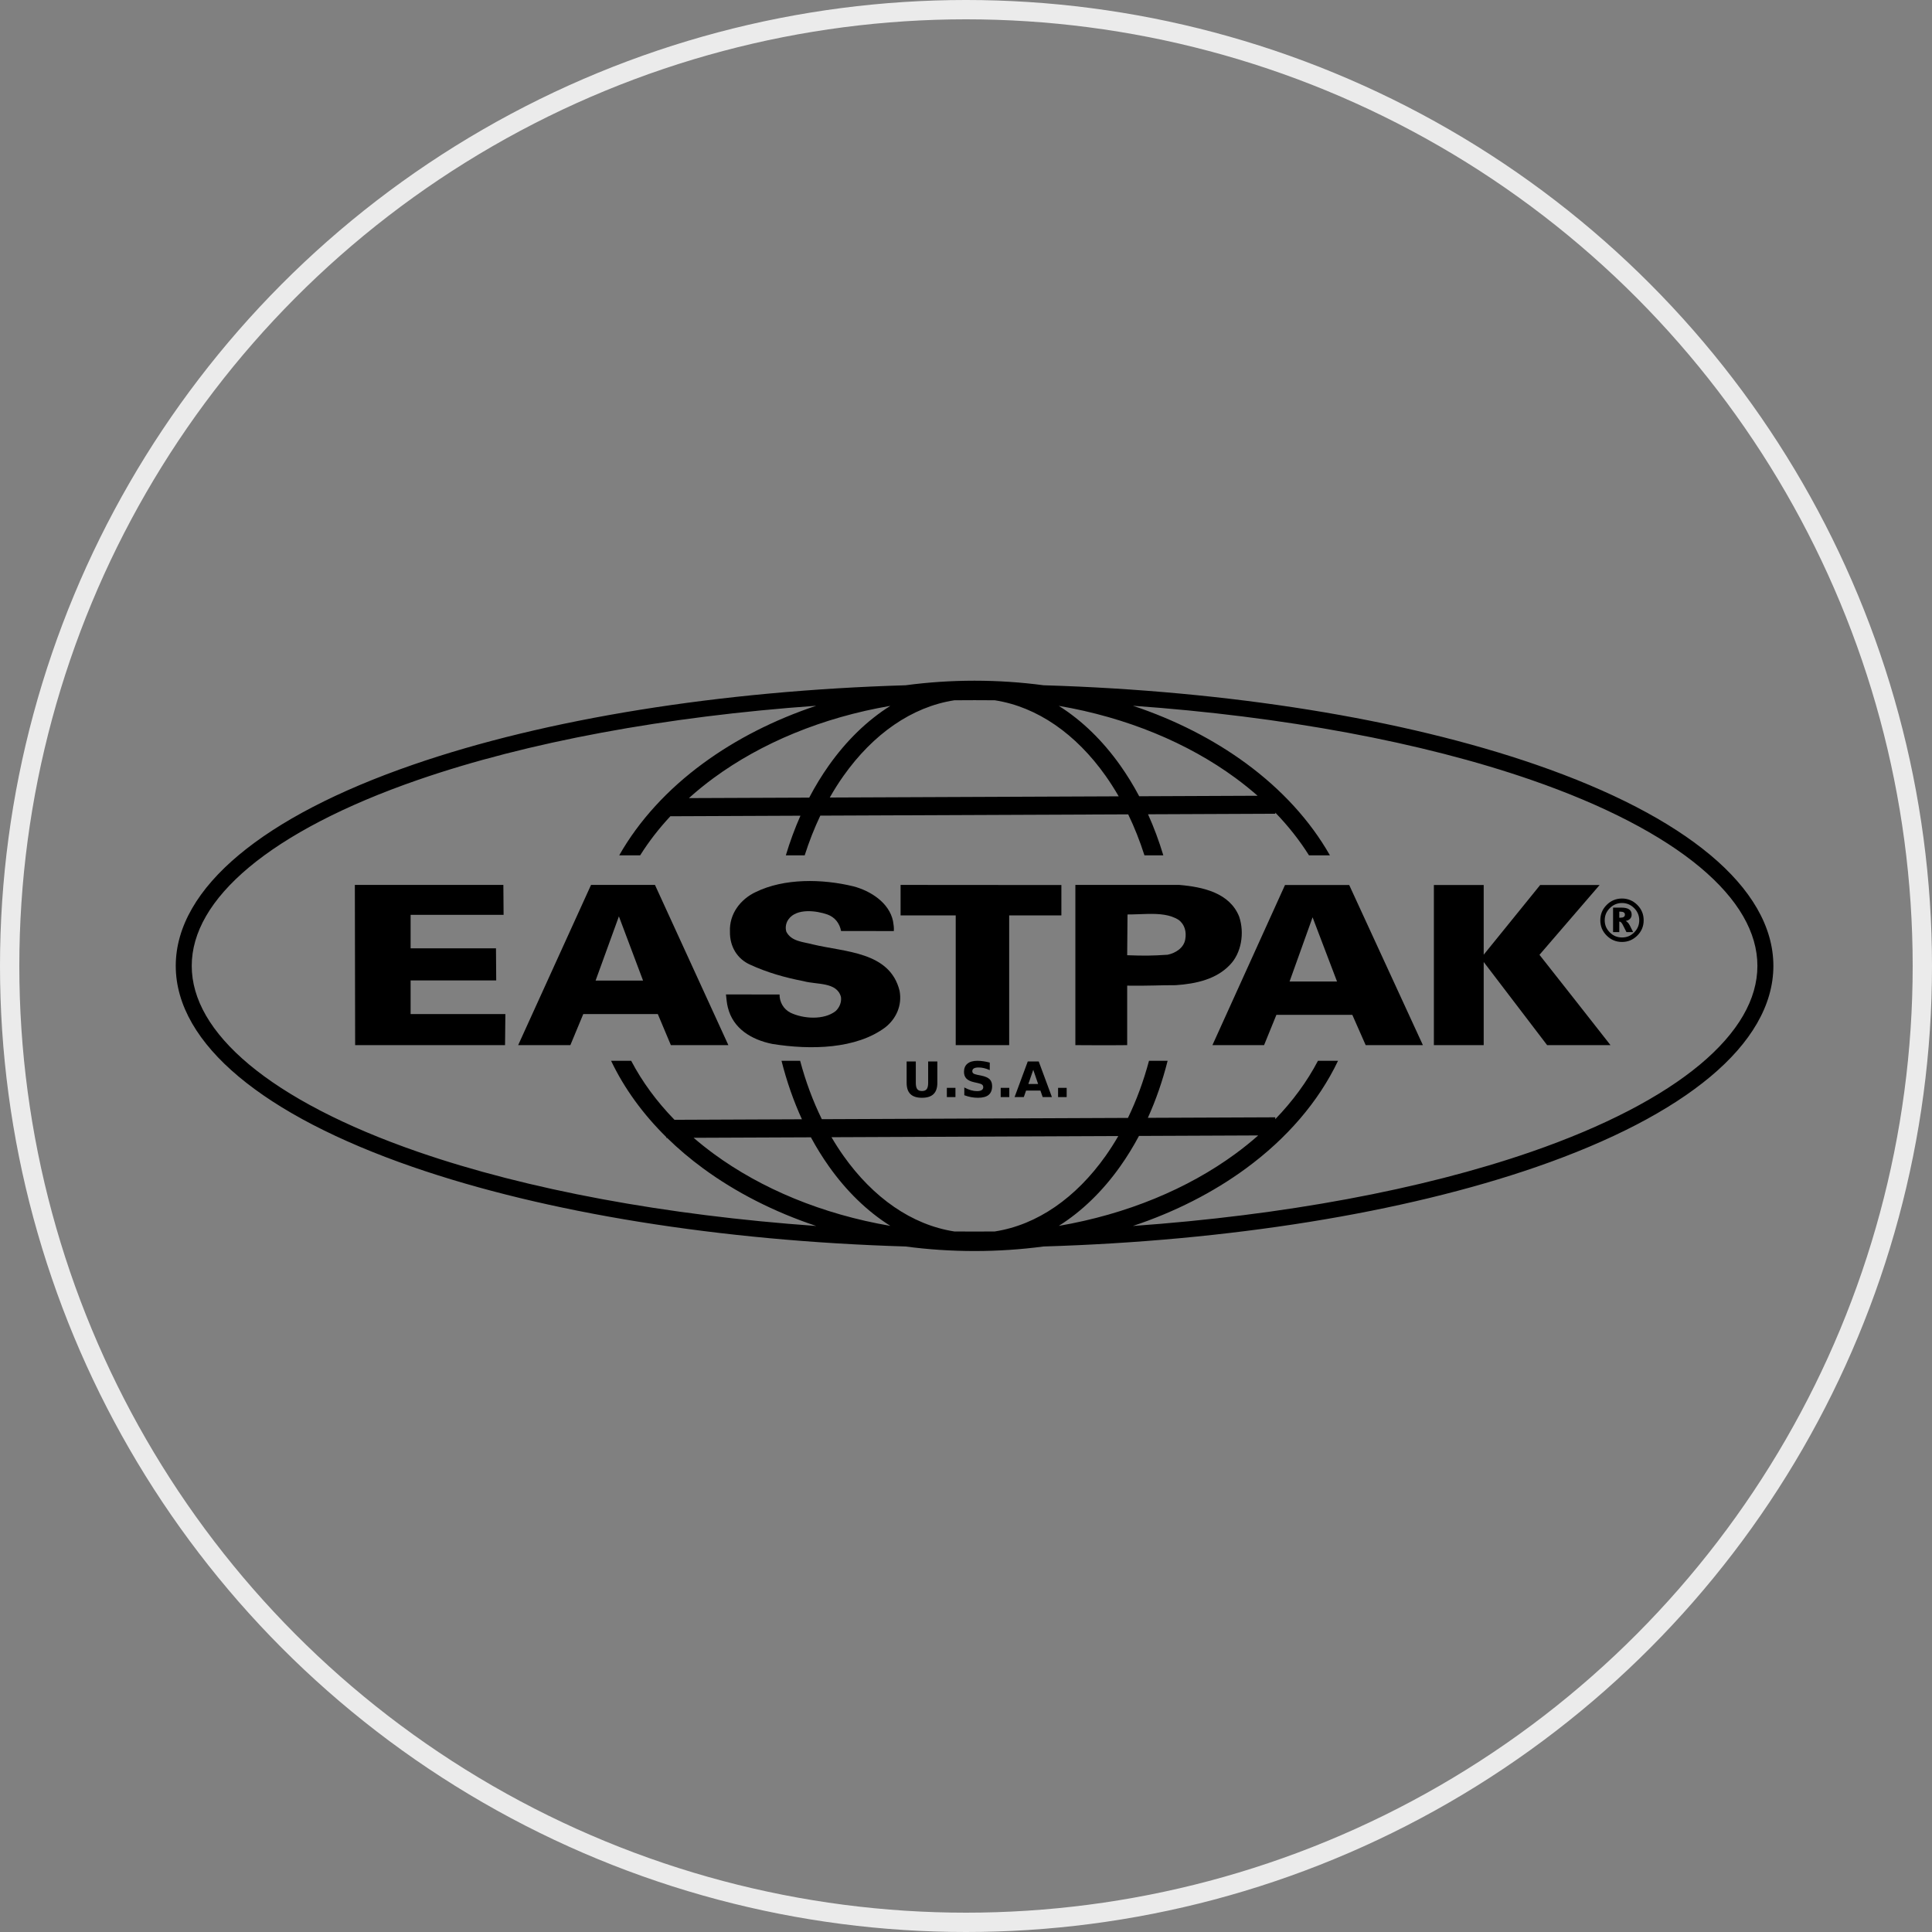 <svg width="100" height="100" viewBox="0 0 100 100" fill="none" xmlns="http://www.w3.org/2000/svg">
    <rect x="0" y="0" width="100" height="100" fill="#808080" stroke="none"/>
    <circle cx="50" cy="50" r="49.5" stroke="#EBEBEB"/>
    <g clip-path="url(#clip0_1279_1009)">
        <path d="M26.054 45.803L26.066 47.351H21.253V49.085H25.672L25.684 50.746H21.253V52.488H26.158L26.141 54.096H18.382L18.367 45.803H26.054Z" fill="black"/>
        <path d="M30.592 45.803L26.82 54.096H29.522L30.19 52.488H34.048L34.724 54.096H37.7L33.901 45.803H30.592ZM32.034 47.431L33.284 50.754H33.285V50.757L33.284 50.754H30.828L32.034 47.431Z" fill="black"/>
        <path d="M40.349 51.476C40.348 51.867 40.55 52.228 40.911 52.416C41.575 52.736 42.644 52.81 43.252 52.334C43.44 52.161 43.57 51.886 43.527 51.598C43.312 50.817 42.286 50.974 41.593 50.785C40.61 50.595 39.701 50.334 38.82 49.928C38.17 49.638 37.767 49.001 37.782 48.221C37.741 47.31 38.32 46.546 39.116 46.172C40.591 45.452 42.555 45.484 44.173 45.877C45.054 46.109 46.021 46.718 46.222 47.672C46.251 47.846 46.279 48.019 46.264 48.192L43.533 48.188C43.462 47.797 43.215 47.471 42.827 47.334C42.261 47.134 41.238 46.999 40.818 47.576C40.688 47.749 40.63 47.995 40.701 48.226C40.96 48.732 41.567 48.748 42.058 48.879C43.734 49.286 46.06 49.247 46.562 51.285C46.706 52.051 46.372 52.744 45.822 53.176C44.317 54.301 41.962 54.355 39.969 54.033C38.9 53.815 37.947 53.249 37.675 52.151C37.617 51.934 37.603 51.703 37.575 51.471L40.349 51.476Z" fill="black"/>
        <path d="M54.937 45.803V47.38H52.235V54.096H49.468V47.38C49.496 47.381 46.614 47.38 46.614 47.38V45.803L54.938 45.809L54.937 45.803Z" fill="black"/>
        <path d="M55.661 45.803V54.096C55.661 54.096 57.462 54.109 58.343 54.096V51.017C59.489 51.032 59.986 50.991 60.853 50.993C61.922 50.922 62.963 50.678 63.658 49.943C64.251 49.337 64.427 48.297 64.139 47.444C63.65 46.215 62.263 45.906 61.036 45.803H55.661ZM59.414 47.304C60.002 47.294 60.561 47.331 61.003 47.612C61.321 47.844 61.421 48.234 61.348 48.624C61.276 49.057 60.856 49.331 60.436 49.417C59.598 49.473 59.196 49.473 58.343 49.442L58.36 47.333H58.343C58.698 47.334 59.061 47.31 59.414 47.304Z" fill="black"/>
        <path d="M66.511 45.809L62.755 54.096H65.428L66.066 52.529H69.996L70.687 54.096H73.649L69.835 45.809H66.511ZM67.939 47.479L69.204 50.802H66.748L67.939 47.479Z" fill="black"/>
        <path d="M76.796 45.809V49.416L79.718 45.809H82.795L79.683 49.421C79.683 49.421 83.345 54.067 83.359 54.096H80.079L76.796 49.792V54.096H74.217V45.809H76.796Z" fill="black"/>
        <path d="M83.954 46.74C83.832 46.74 83.718 46.762 83.613 46.807C83.508 46.85 83.412 46.916 83.324 47.004C83.236 47.092 83.17 47.188 83.125 47.293C83.082 47.397 83.06 47.511 83.06 47.634C83.06 47.756 83.082 47.87 83.125 47.974C83.17 48.078 83.236 48.174 83.324 48.262C83.411 48.349 83.507 48.414 83.612 48.458C83.718 48.501 83.832 48.523 83.954 48.523C84.078 48.523 84.192 48.502 84.296 48.459C84.4 48.416 84.496 48.35 84.584 48.262C84.672 48.174 84.737 48.078 84.781 47.974C84.825 47.87 84.847 47.756 84.847 47.634C84.847 47.511 84.825 47.397 84.781 47.293C84.737 47.188 84.672 47.092 84.584 47.004C84.495 46.915 84.398 46.849 84.293 46.805C84.189 46.762 84.076 46.74 83.954 46.74ZM83.868 47.187H83.814V47.5H83.868C83.946 47.5 84.005 47.487 84.045 47.461C84.085 47.434 84.105 47.394 84.105 47.341C84.105 47.289 84.086 47.25 84.046 47.225C84.008 47.2 83.948 47.187 83.868 47.187ZM83.924 46.978C84.101 46.978 84.234 47.008 84.322 47.069C84.41 47.128 84.454 47.219 84.454 47.341C84.454 47.428 84.427 47.5 84.373 47.556C84.321 47.613 84.246 47.65 84.149 47.667C84.191 47.689 84.229 47.721 84.264 47.761C84.301 47.801 84.334 47.851 84.363 47.909L84.531 48.244H84.184L84.022 47.922C83.984 47.843 83.95 47.787 83.921 47.755C83.891 47.721 83.862 47.705 83.833 47.705H83.814V48.244H83.492V46.978H83.924ZM83.954 46.507C84.107 46.507 84.25 46.535 84.382 46.59C84.516 46.646 84.637 46.728 84.748 46.839C84.858 46.949 84.94 47.07 84.994 47.202C85.049 47.334 85.076 47.478 85.076 47.634C85.076 47.787 85.049 47.93 84.994 48.062C84.94 48.194 84.858 48.314 84.748 48.424C84.637 48.534 84.516 48.617 84.382 48.673C84.25 48.728 84.107 48.756 83.954 48.756C83.8 48.756 83.657 48.728 83.524 48.673C83.391 48.617 83.27 48.534 83.16 48.424C83.05 48.314 82.968 48.194 82.913 48.062C82.859 47.93 82.832 47.787 82.832 47.634C82.832 47.478 82.859 47.334 82.913 47.202C82.968 47.07 83.05 46.949 83.16 46.839C83.27 46.728 83.391 46.646 83.524 46.59C83.657 46.535 83.8 46.507 83.954 46.507Z" fill="black"/>
        <path d="M50.443 35.233C49.225 35.233 48.033 35.314 46.874 35.469C37.288 35.757 28.255 37.201 21.364 39.586C17.494 40.925 14.456 42.504 12.361 44.255C10.266 46.005 9.097 47.956 9.097 49.993C9.097 52.03 10.266 53.981 12.361 55.731C14.456 57.482 17.494 59.061 21.364 60.401C28.255 62.785 37.288 64.229 46.874 64.518C48.033 64.672 49.225 64.753 50.443 64.753C51.661 64.753 52.854 64.672 54.013 64.518C63.598 64.229 72.632 62.785 79.523 60.401C83.393 59.061 86.431 57.482 88.526 55.731C90.621 53.981 91.79 52.03 91.79 49.993C91.79 47.956 90.621 46.005 88.526 44.255C86.431 42.504 83.393 40.925 79.523 39.586C72.632 37.201 63.598 35.757 54.013 35.469C52.854 35.314 51.661 35.233 50.443 35.233ZM50.443 36.241C50.793 36.241 51.142 36.243 51.49 36.246C53.697 36.587 55.695 37.996 57.225 40.155C57.463 40.492 57.689 40.847 57.903 41.218L42.949 41.28C43.173 40.886 43.41 40.51 43.662 40.155C45.192 37.996 47.19 36.587 49.397 36.246C49.745 36.243 50.094 36.241 50.443 36.241ZM42.247 36.53C40.06 37.259 38.08 38.273 36.394 39.51C34.562 40.854 33.075 42.469 32.051 44.271H33.135C33.579 43.564 34.102 42.888 34.698 42.249L41.431 42.221C41.142 42.873 40.889 43.558 40.675 44.271H41.651C41.881 43.551 42.151 42.864 42.459 42.217L58.395 42.151C58.717 42.817 58.998 43.526 59.236 44.271H60.213C59.99 43.531 59.726 42.821 59.422 42.147L66.01 42.119L66.01 42.061C66.681 42.755 67.265 43.494 67.752 44.271H68.836C67.812 42.469 66.325 40.854 64.493 39.51C62.807 38.273 60.827 37.259 58.64 36.53C66.402 37.082 73.592 38.408 79.252 40.367C83.059 41.684 86.015 43.235 87.996 44.889C89.976 46.544 90.963 48.273 90.963 49.993C90.963 51.713 89.976 53.442 87.996 55.097C86.015 56.751 83.059 58.302 79.252 59.619C73.592 61.578 66.402 62.904 58.64 63.456C60.827 62.727 62.807 61.714 64.493 60.476C66.594 58.934 68.243 57.035 69.256 54.907H68.217C67.653 55.983 66.909 56.997 66.007 57.929L66.007 57.832L59.413 57.859C59.83 56.938 60.173 55.949 60.436 54.907H59.472C59.19 55.961 58.824 56.953 58.382 57.863L42.538 57.929C42.081 57.001 41.703 55.986 41.415 54.907H40.451C40.721 55.977 41.076 56.991 41.507 57.933L34.911 57.961C33.995 57.02 33.24 55.995 32.67 54.907H31.63C32.313 56.341 33.284 57.671 34.488 58.857L34.488 58.898L34.529 58.897C35.101 59.457 35.724 59.985 36.394 60.476C38.08 61.714 40.06 62.727 42.247 63.456C34.484 62.904 27.295 61.578 21.634 59.619C17.828 58.302 14.872 56.751 12.891 55.097C10.911 53.442 9.924 51.713 9.924 49.993C9.924 48.273 10.911 46.544 12.891 44.889C14.872 43.235 17.828 41.684 21.634 40.367C27.295 38.408 34.484 37.082 42.247 36.53ZM46.084 36.535C44.882 37.29 43.805 38.343 42.903 39.617C42.534 40.137 42.194 40.695 41.885 41.285L35.657 41.31C36.062 40.946 36.492 40.596 36.946 40.263C39.405 38.459 42.553 37.139 46.084 36.535ZM54.803 36.535C58.333 37.139 61.482 38.459 63.941 40.263C64.344 40.559 64.728 40.868 65.093 41.188L58.965 41.214C58.666 40.65 58.338 40.116 57.984 39.617C57.082 38.343 56.004 37.29 54.803 36.535ZM65.125 58.77C64.751 59.101 64.356 59.419 63.941 59.723C61.482 61.527 58.333 62.846 54.803 63.451C56.004 62.696 57.082 61.643 57.984 60.369C58.333 59.877 58.657 59.351 58.953 58.796L65.125 58.77ZM57.884 58.8C57.676 59.16 57.456 59.504 57.225 59.831C55.695 61.99 53.697 63.399 51.49 63.74C51.142 63.743 50.793 63.745 50.443 63.745C50.094 63.745 49.745 63.743 49.397 63.74C47.19 63.399 45.192 61.99 43.662 59.831C43.444 59.523 43.235 59.199 43.038 58.862L57.884 58.8ZM41.972 58.867C42.258 59.396 42.569 59.898 42.903 60.369C43.805 61.643 44.882 62.696 46.084 63.451C42.553 62.846 39.405 61.527 36.946 59.723C36.582 59.456 36.235 59.179 35.902 58.892L41.972 58.867Z" fill="black"/>
        <path d="M46.927 54.94H47.402V56.046C47.402 56.199 47.427 56.308 47.477 56.374C47.527 56.439 47.608 56.471 47.721 56.471C47.835 56.471 47.916 56.439 47.966 56.374C48.016 56.308 48.041 56.199 48.041 56.046V54.94H48.517V56.046C48.517 56.307 48.451 56.502 48.32 56.629C48.19 56.757 47.99 56.821 47.721 56.821C47.453 56.821 47.254 56.757 47.123 56.629C46.992 56.502 46.927 56.307 46.927 56.046V54.94Z" fill="black"/>
        <path d="M49.009 56.307H49.454V56.785H49.009V56.307Z" fill="black"/>
        <path d="M51.23 54.999V55.389C51.129 55.344 51.03 55.31 50.934 55.286C50.837 55.264 50.746 55.252 50.661 55.252C50.547 55.252 50.463 55.268 50.409 55.299C50.354 55.33 50.327 55.379 50.327 55.445C50.327 55.494 50.345 55.533 50.382 55.561C50.419 55.588 50.485 55.611 50.582 55.631L50.784 55.672C50.989 55.713 51.135 55.776 51.222 55.86C51.308 55.944 51.352 56.063 51.352 56.218C51.352 56.422 51.291 56.573 51.17 56.673C51.05 56.772 50.865 56.821 50.618 56.821C50.501 56.821 50.383 56.81 50.265 56.788C50.148 56.766 50.03 56.733 49.912 56.689V56.287C50.03 56.35 50.144 56.397 50.253 56.429C50.363 56.461 50.47 56.476 50.572 56.476C50.676 56.476 50.755 56.459 50.81 56.425C50.865 56.39 50.893 56.34 50.893 56.276C50.893 56.219 50.874 56.174 50.836 56.143C50.799 56.111 50.725 56.084 50.613 56.059L50.428 56.018C50.244 55.978 50.109 55.915 50.023 55.829C49.938 55.742 49.896 55.626 49.896 55.479C49.896 55.296 49.955 55.154 50.074 55.056C50.193 54.957 50.363 54.907 50.585 54.907C50.687 54.907 50.791 54.915 50.898 54.931C51.005 54.946 51.116 54.968 51.23 54.999Z" fill="black"/>
        <path d="M51.796 56.307H52.241V56.785H51.796V56.307Z" fill="black"/>
        <path d="M53.853 56.449H53.109L52.992 56.785H52.514L53.197 54.94H53.764L54.447 56.785H53.969L53.853 56.449ZM53.228 56.107H53.733L53.481 55.373L53.228 56.107Z" fill="black"/>
        <path d="M54.766 56.307H55.211V56.785H54.766V56.307Z" fill="black"/>
    </g>
    <defs>
        <clipPath id="clip0_1279_1009">
            <rect width="84" height="29.986" fill="white" transform="translate(8.443 35)"/>
        </clipPath>
    </defs>
</svg>
